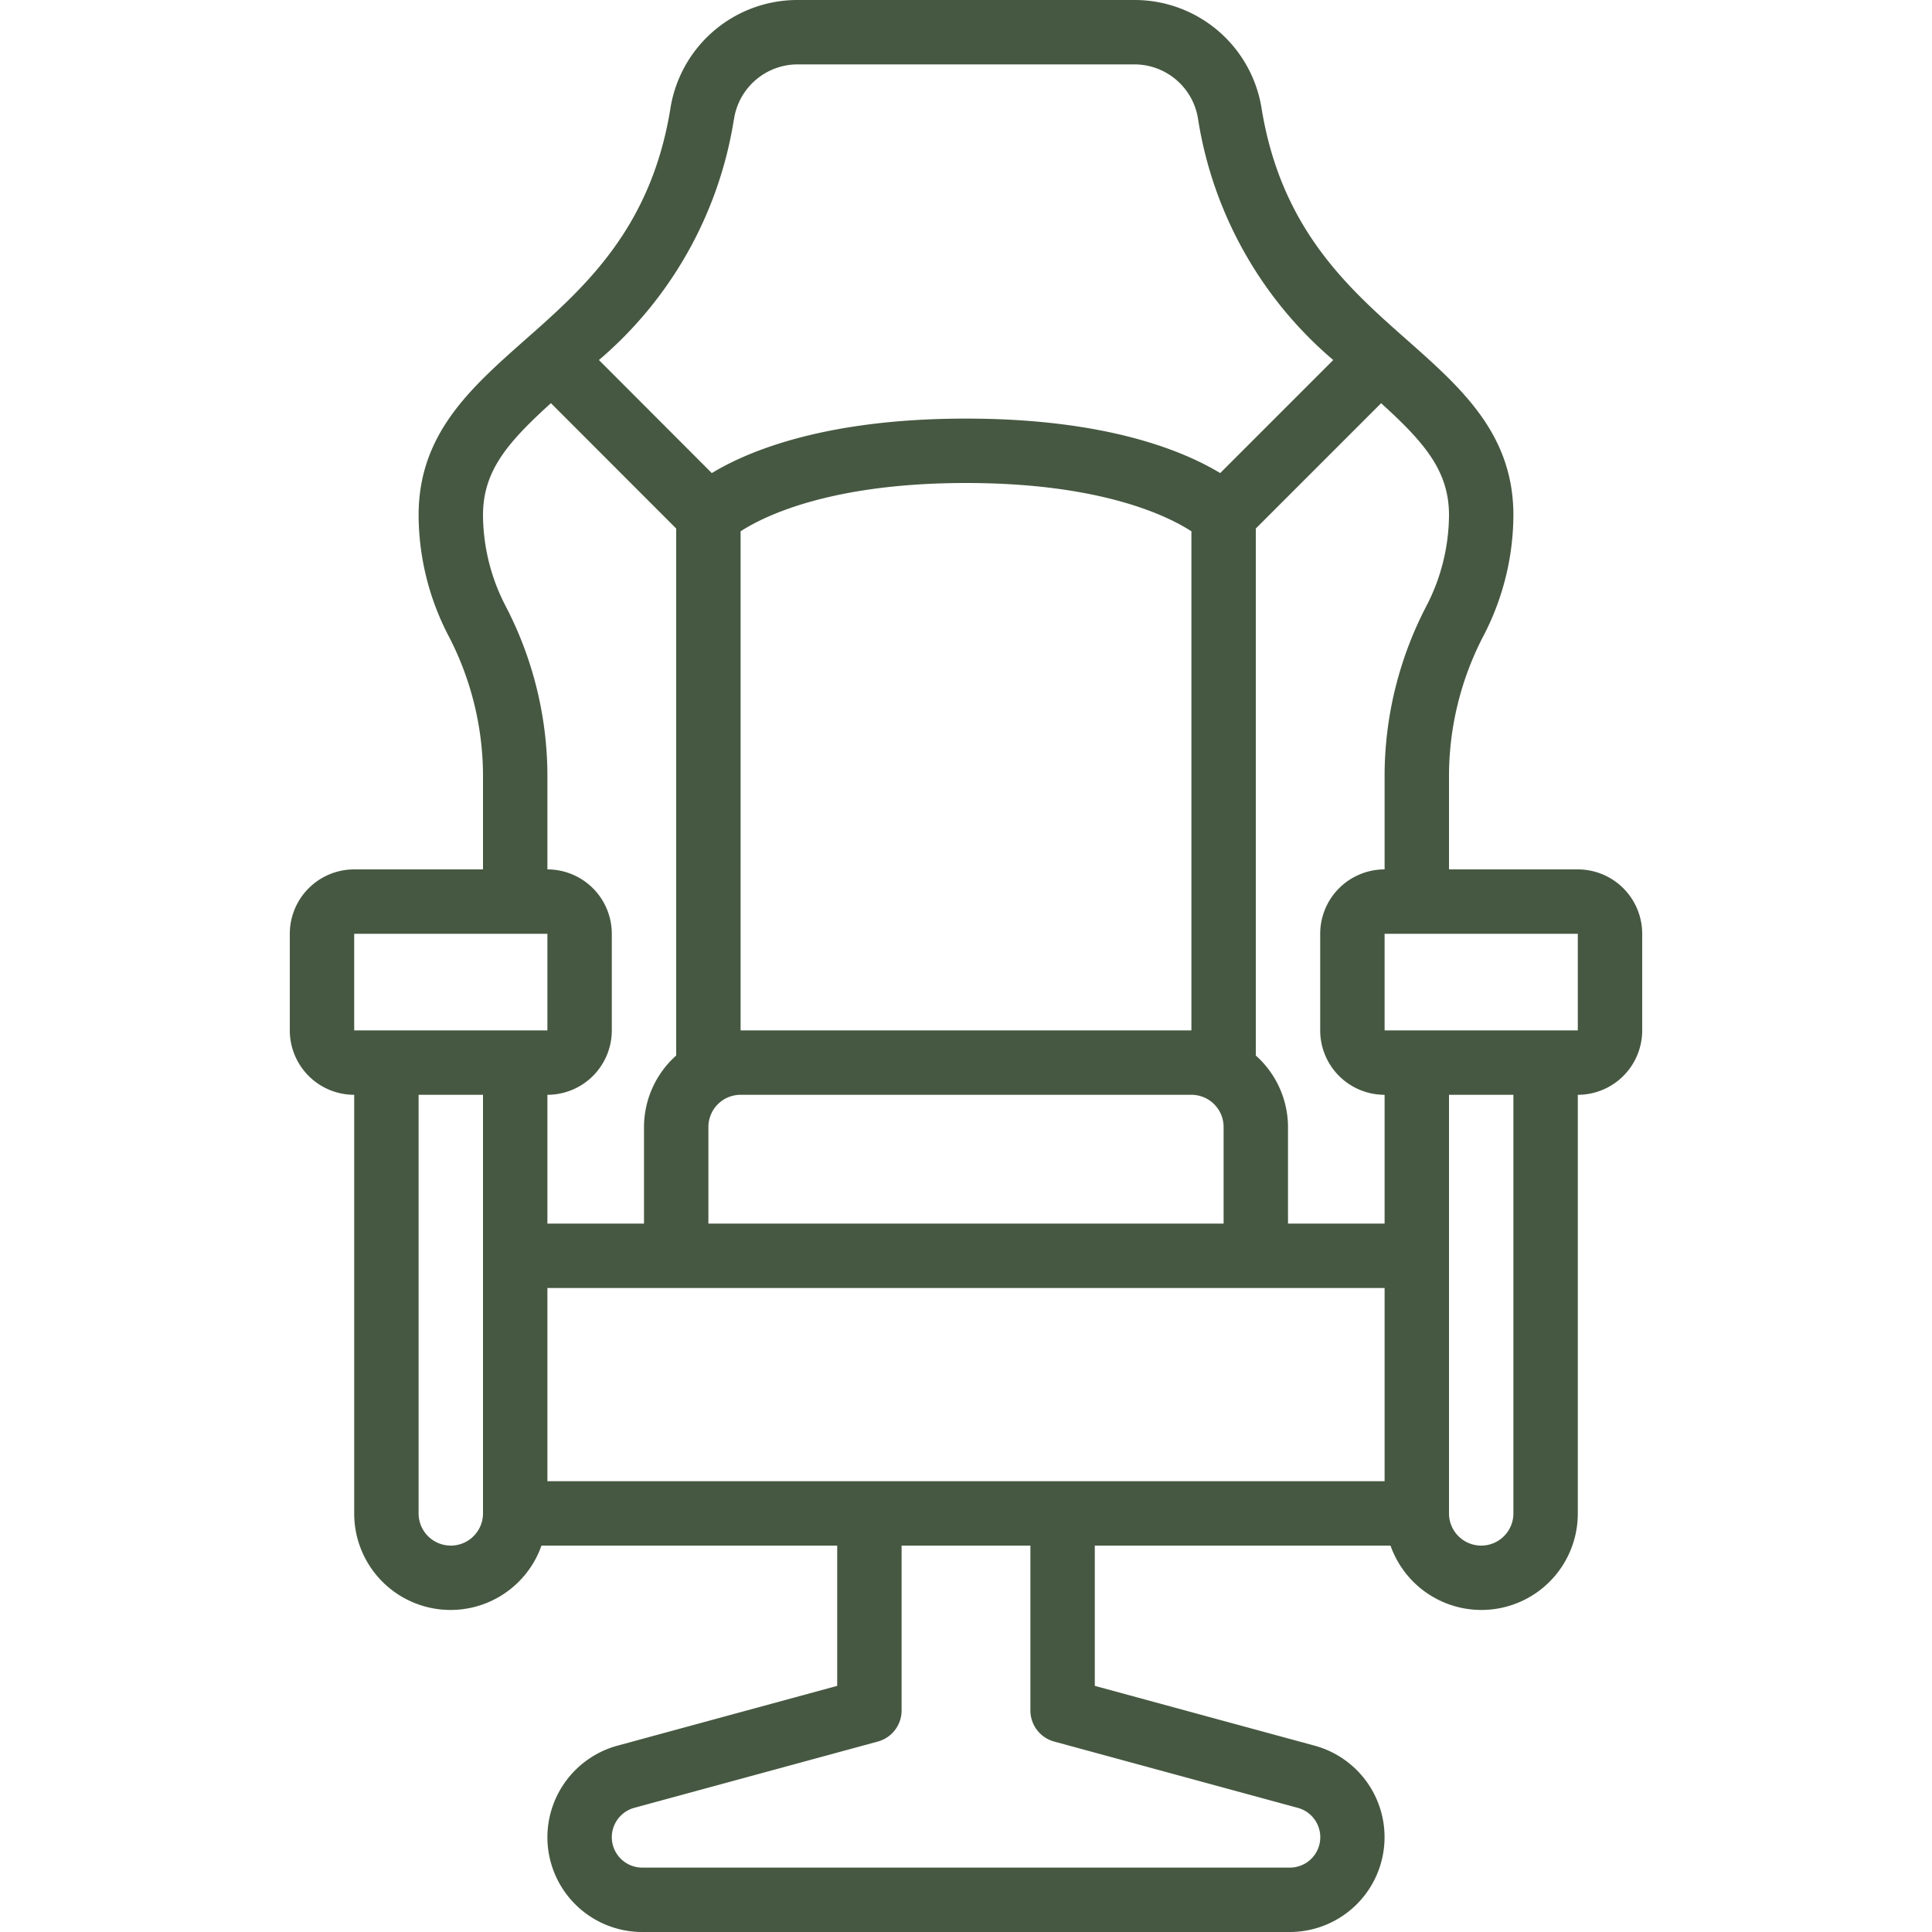 <svg xmlns="http://www.w3.org/2000/svg" xmlns:xlink="http://www.w3.org/1999/xlink" width="512" height="512" x="0" y="0" viewBox="0 0 60 60" style="enable-background:new 0 0 512 512" xml:space="preserve"><g><path d="M11 34v13a2.993 2.993 0 0 0 5.816 1H26v4.356l-6.834 1.86A2.953 2.953 0 0 0 17 57.06 2.945 2.945 0 0 0 19.94 60h20.12a2.945 2.945 0 0 0 .773-5.785L34 52.356V48h9.184A2.993 2.993 0 0 0 49 47V34a2 2 0 0 0 2-2v-3a2 2 0 0 0-2-2h-4v-2.983a9.443 9.443 0 0 1 1.083-4.294A8.178 8.178 0 0 0 47 16c0-2.522-1.612-3.946-3.318-5.455C41.86 8.935 39.8 7.11 39.185 3.4A3.994 3.994 0 0 0 35.268 0H24.732a3.994 3.994 0 0 0-3.917 3.4c-.61 3.712-2.675 5.537-4.5 7.147C14.612 12.054 13 13.478 13 16a8.178 8.178 0 0 0 .917 3.723A9.443 9.443 0 0 1 15 24.017V27h-4a2 2 0 0 0-2 2v3a2 2 0 0 0 2 2Zm4 13a1 1 0 0 1-2 0V34h2Zm25.306 9.145A.944.944 0 0 1 40.06 58H19.94a.946.946 0 0 1-.94-.94.949.949 0 0 1 .693-.915l7.57-2.06A1 1 0 0 0 28 53.12V48h4v5.12a1 1 0 0 0 .737.965ZM43 46H17v-6h26Zm-6-12a1 1 0 0 1 1 1v3H22v-3a1 1 0 0 1 1-1Zm-14-2V16.5c.715-.463 2.783-1.5 7-1.5s6.285 1.035 7 1.5V32Zm24 15a1 1 0 0 1-2 0V34h2Zm2-18v3h-6v-3Zm-6.108-16.478C44.243 13.747 45 14.628 45 16a6.193 6.193 0 0 1-.7 2.817 11.438 11.438 0 0 0-1.3 5.2V27a2 2 0 0 0-2 2v3a2 2 0 0 0 2 2v4h-3v-3a2.985 2.985 0 0 0-1-2.22V16.414Zm-20.1-8.8A2 2 0 0 1 24.732 2h10.536a2 2 0 0 1 1.943 1.724 12.336 12.336 0 0 0 4.194 7.457l-3.511 3.511C36.762 14.006 34.361 13 30 13s-6.762 1.006-7.894 1.692L18.6 11.181a12.336 12.336 0 0 0 4.189-7.458Zm-5.681 8.8L21 16.414V32.78A2.985 2.985 0 0 0 20 35v3h-3v-4a2 2 0 0 0 2-2v-3a2 2 0 0 0-2-2v-2.983a11.438 11.438 0 0 0-1.3-5.2A6.193 6.193 0 0 1 15 16c0-1.372.757-2.253 2.108-3.478ZM11 29h6v3h-6Z" fill="#465841" opacity="1" data-original="#000000"></path></g></svg>